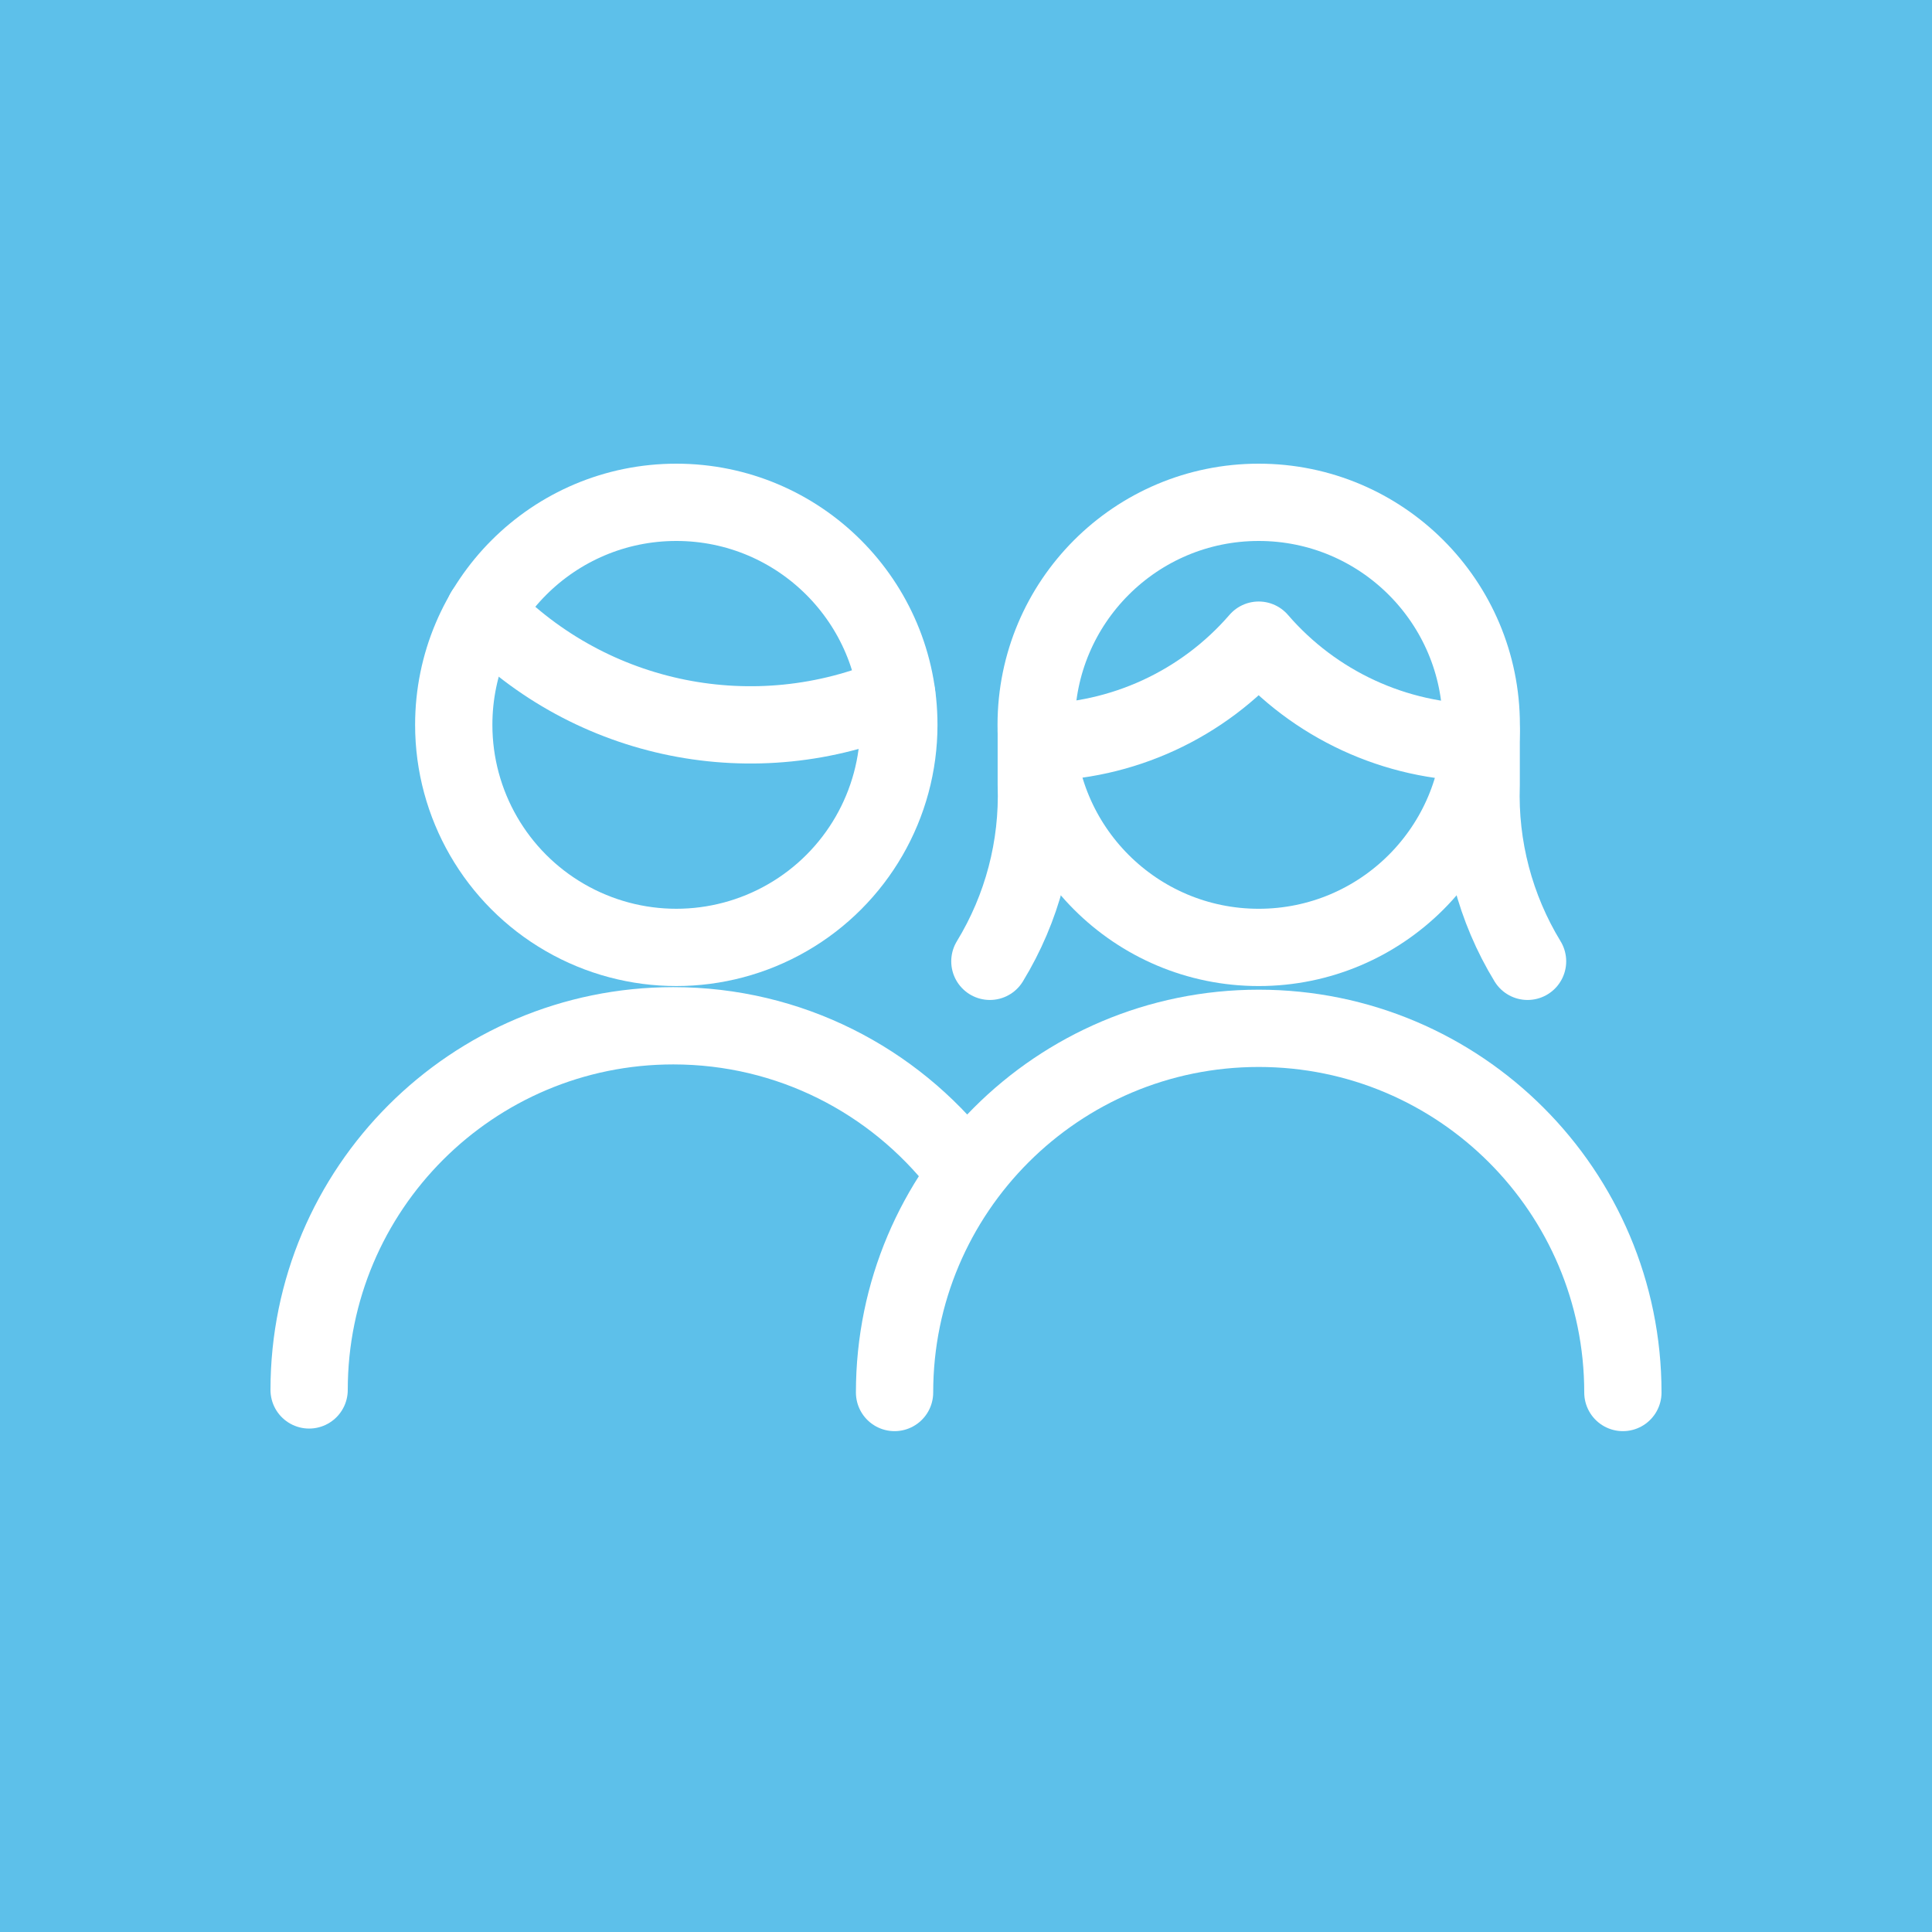 <?xml version="1.0" encoding="UTF-8"?>
<svg width="50px" height="50px" viewBox="0 0 50 50" version="1.1" xmlns="http://www.w3.org/2000/svg" xmlns:xlink="http://www.w3.org/1999/xlink">
    <title>Blog Icon</title>
    <g id="Page-Builder-Update-11/8/23" stroke="none" stroke-width="1" fill="none" fill-rule="evenodd">
        <g id="Page-Builder---Global-R3" transform="translate(-325, -7562)">
            <g id="tile-copy-6" transform="translate(118, 7397)">
                <g id="Blog-Icon" transform="translate(207, 165)">
                    <rect id="Rectangle" fill="#5DC0EA" x="0" y="0" width="50" height="50"></rect>
                    <g id="icon-Staff" transform="translate(8, 13)" stroke="#FFFFFF" stroke-linecap="round" stroke-linejoin="round" stroke-width="2">
                        <path d="M15.151,23.038 C15.151,17.833 19.37,13.613 24.575,13.613 C29.78,13.613 34,17.833 34,23.038" id="Path"></path>
                        <path d="M0,22.971 C0,17.766 4.22,13.547 9.425,13.547 C12.44,13.547 15.124,14.963 16.85,17.166" id="Path"></path>
                        <path d="M18.819,5.914 L18.819,7.311 C18.873,8.918 18.456,10.506 17.618,11.879" id="Path"></path>
                        <path d="M30.333,5.914 L30.333,7.311 C30.279,8.918 30.696,10.506 31.533,11.879" id="Path"></path>
                        <path d="M18.834,6.213 C21.04,6.2 23.132,5.235 24.575,3.567 C26.017,5.238 28.11,6.205 30.317,6.22" id="Path"></path>
                        <path d="M18.816,5.76 C18.816,8.94 21.394,11.519 24.575,11.519 C27.756,11.519 30.335,8.94 30.335,5.76 C30.335,2.579 27.756,0 24.575,0 C21.394,0 18.816,2.579 18.816,5.76" id="Path"></path>
                        <path d="M4.536,2.834 C7.3,5.7 11.55,6.554 15.206,4.979" id="Path"></path>
                        <path d="M6.623,10.747 C8.405,11.776 10.6,11.776 12.382,10.747 C14.164,9.719 15.262,7.817 15.262,5.76 C15.262,2.579 12.684,0 9.503,0 C6.322,0 3.743,2.579 3.743,5.76 C3.743,7.817 4.841,9.719 6.623,10.747 Z" id="Path"></path>
                    </g>
                </g>
            </g>
        </g>
    </g>
</svg>